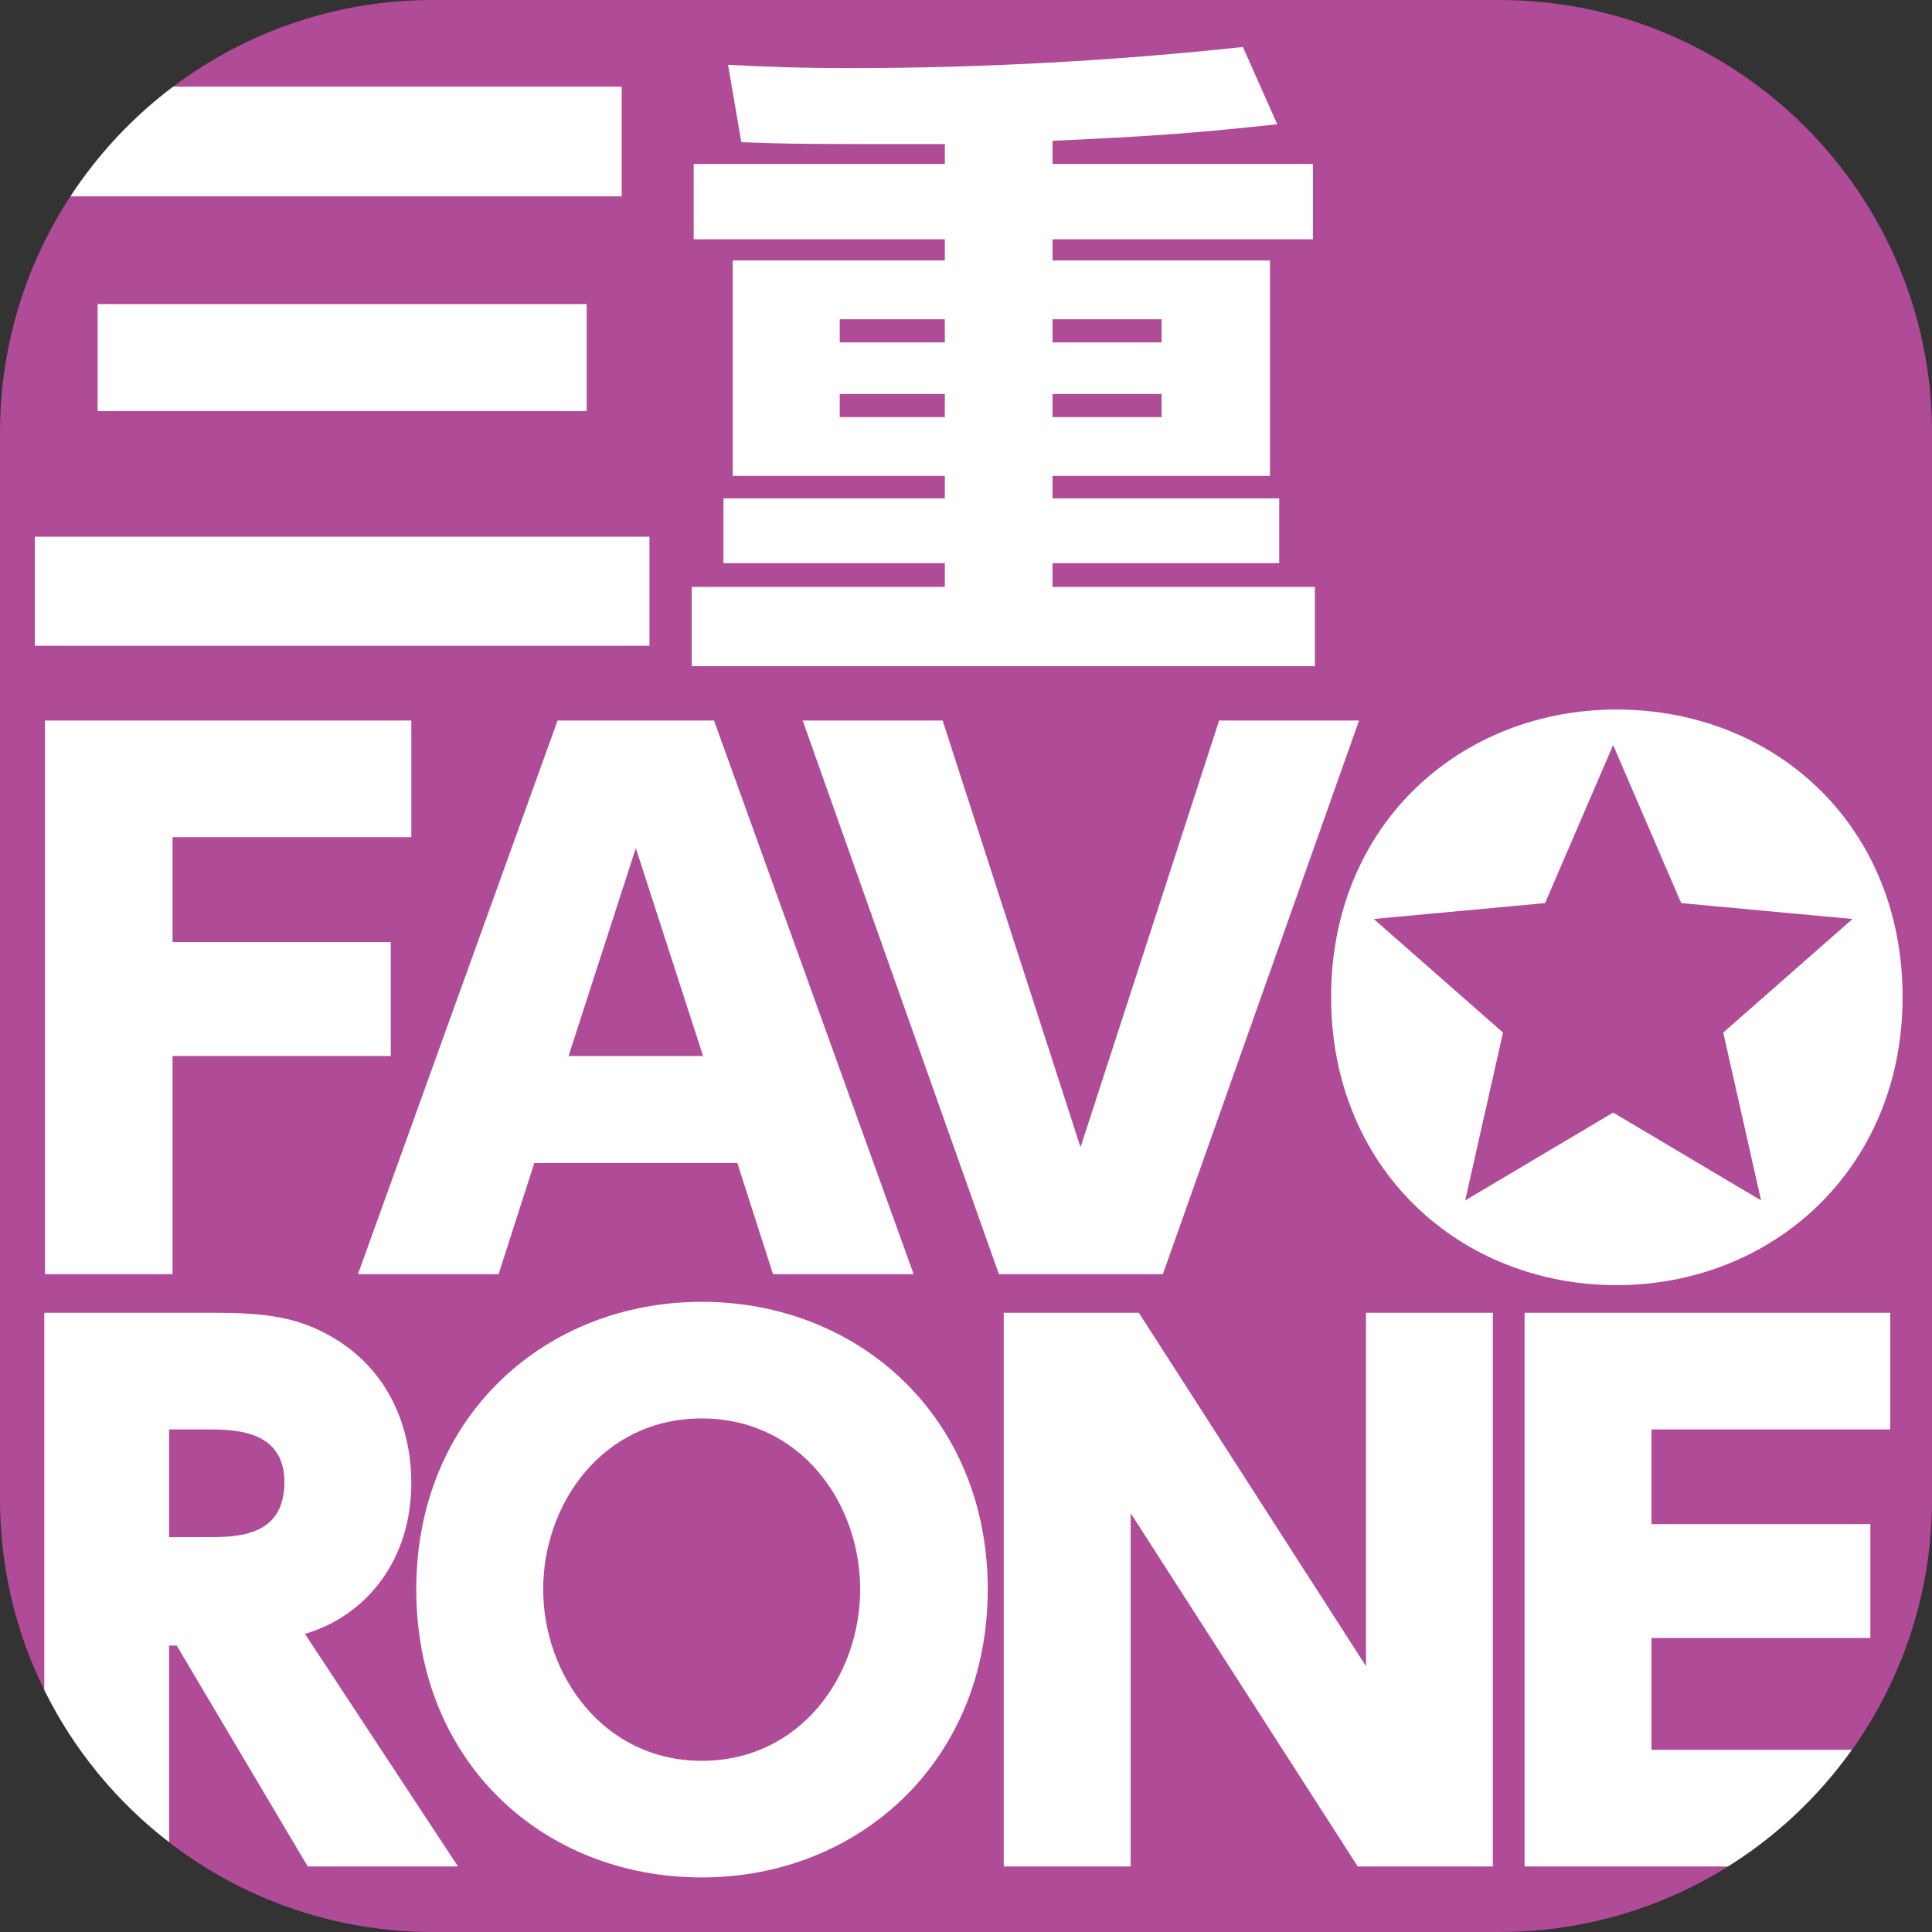 <?xml version="1.0" encoding="UTF-8"?>
<svg id="_レイヤー_1" data-name="レイヤー 1" xmlns="http://www.w3.org/2000/svg" viewBox="0 0 1024 1024">
  <rect x="0" y="0" width="1024" height="1024" fill="#333333" stroke="none"/>
  <defs>
    <style>
      .cls-1 {
        fill: #af4b97;
      }

      .cls-2 {
        fill: #fff;
      }
    </style>
  </defs>
  <path class="cls-1" d="M794.71,0H229.3C102.86,0,0,102.85,0,229.27v565.48c0,126.41,102.86,229.25,229.3,229.25h565.42c126.43,0,229.29-102.84,229.29-229.25V229.27c0-126.42-102.86-229.27-229.29-229.27h0Z"/>
  <g>
    <path class="cls-2" d="M557.87,86.9h138.02v39.93h-138.02v11.21h115.25v114.19h-115.25v11.91h120.14v34.33h-120.14v12.61h139.06v42.03h-330.31v-42.03h134.17v-12.61h-117.35v-34.33h117.35v-11.91h-112.45v-114.19h112.45v-11.21h-133.11v-39.93h133.11v-10.51c-73.21,0-81.27,0-107.89-1.05l-7.01-40.99c19.97,1.06,38.89,1.75,65.16,1.75,68.66,0,139.75-3.85,207.71-11.21l18.21,40.98c-42.38,4.55-64.81,6.3-119.1,8.75v12.26ZM500.78,169.22h-55.7v12.26h55.7v-12.26ZM500.78,208.81h-55.7v12.26h55.7v-12.26ZM615.67,169.22h-57.8v12.26h57.8v-12.26ZM615.67,208.81h-57.8v12.26h57.8v-12.26Z"/>
    <path class="cls-2" d="M329.52,45.92H91.79c-21.35,16.05-39.78,35.75-54.43,58.14h292.16v-58.14Z"/>
    <rect class="cls-2" x="51.74" y="161.17" width="259.22" height="56.75"/>
    <rect class="cls-2" x="18.47" y="284.47" width="325.76" height="57.8"/>
  </g>
  <g>
    <path class="cls-2" d="M207.1,499.34v60.36h-115.63v115.64H23.84v-293.46h194.17v61.82h-126.54v55.64h115.63Z"/>
    <path class="cls-2" d="M283.18,616.43l-18.92,58.91h-74.54l105.81-293.46h82.91l105.82,293.46h-74.55l-18.9-58.91h-107.63ZM372.63,559.7l-35.64-110.18-35.64,110.18h71.28Z"/>
    <path class="cls-2" d="M499.61,381.88l73.09,226.18,73.46-226.18h74.17l-103.99,293.46h-86.91l-103.99-293.46h74.17Z"/>
    <path class="cls-2" d="M371.9,689.99c83.63,0,151.63,61.45,151.63,152.36s-68,152.73-151.63,152.73-151.27-60.73-151.27-152.73,68.73-152.36,151.27-152.36ZM371.9,933.27c52.36,0,84-45.1,84-90.91s-31.63-90.55-84-90.55-84,45.09-84,90.55,32,90.91,84,90.91Z"/>
    <path class="cls-2" d="M603.62,695.81l120.37,187.27v-187.27h67.27v293.46h-71.64l-120.35-187.27v187.27h-67.27v-293.46h71.63Z"/>
    <path class="cls-2" d="M93.65,872.18l69.45,117.09h79.64l-81.1-123.27c33.1-9.82,56.37-39.64,56.37-80,0-24.36-8.73-60.37-46.18-79.64-17.45-9.09-35.27-10.55-58.55-10.55H23.47v199.85c15.63,31.74,38.39,59.34,66.18,80.74v-104.22h4ZM89.65,757.62h20c14.91,0,41.09.37,41.09,28,0,29.09-25.45,29.09-41.09,29.09h-20v-57.09Z"/>
    <path class="cls-2" d="M875.33,868.17h116v-60.36h-116v-50.19h126.54v-61.82h-193.81v293.46h107.79c25.75-16.09,48.07-37.15,65.65-61.82h-106.17v-59.28Z"/>
    <path class="cls-2" d="M856.78,376.06c-82.55,0-151.27,60.73-151.27,152.36s68.72,152.73,151.27,152.73,151.63-61.46,151.63-152.73-68-152.36-151.63-152.36ZM933.42,636.25l-78.42-46.57-78.42,46.57,20.05-88.97-68.52-60.2,90.81-8.42,36.07-83.77,36.07,83.77,90.81,8.42-68.52,60.2,20.05,88.97Z"/>
  </g>
</svg>